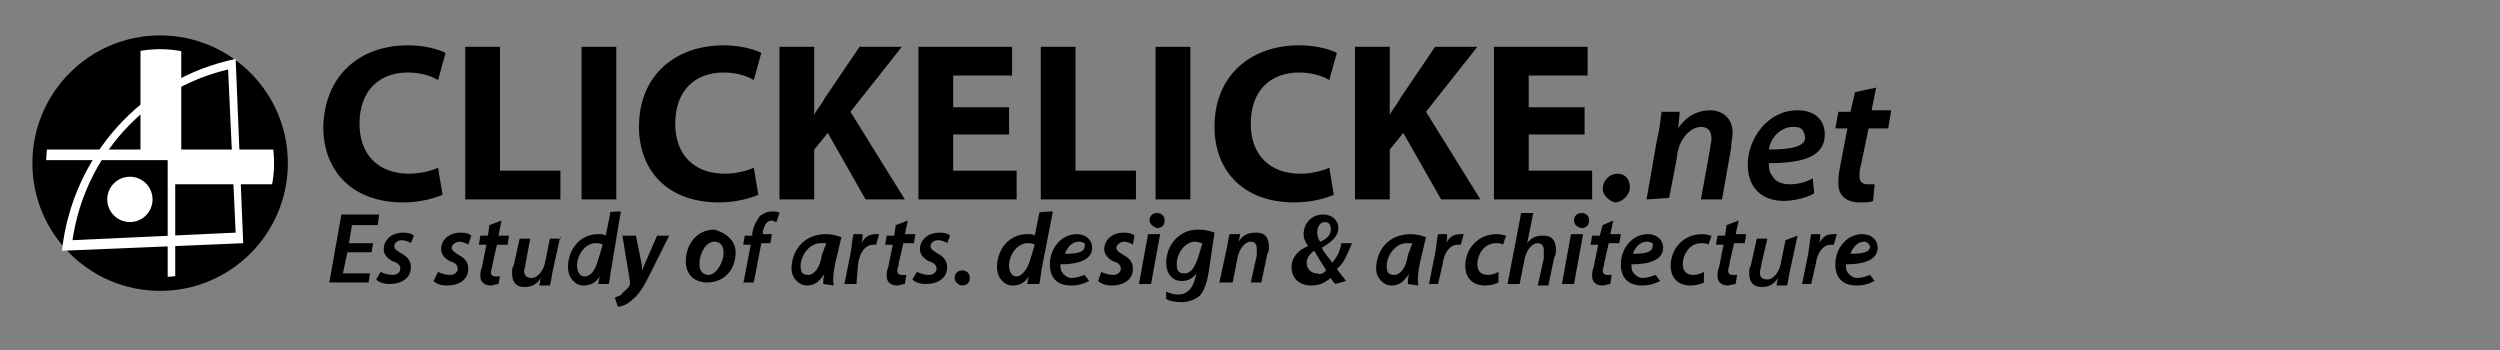 <?xml version="1.0" encoding="utf-8"?>
<!-- Generator: Adobe Illustrator 21.0.0, SVG Export Plug-In . SVG Version: 6.00 Build 0)  -->
<svg version="1.1" id="_x30_1c" xmlns="http://www.w3.org/2000/svg" xmlns:xlink="http://www.w3.org/1999/xlink" x="0px" y="0px"
	 viewBox="0 0 165.5 23.2" style="enable-background:new 0 0 165.5 23.2;" xml:space="preserve">
<rect x="0" y="0" width="165.5" height="23.2" fill="#808080" stroke="none"/>
<style type="text/css">
	.st0{fill:#FFFFFF;stroke:#000000;stroke-width:0.911;stroke-miterlimit:10;}
	.st1{enable-background:new    ;}
	.st2{fill:#FFFFFF;}
</style>
<circle class="st0" cx="10.6" cy="10.8" r="8"/>
<g class="st1">
	<path d="M29.3,12.9c-0.5,0.2-1.4,0.5-2.6,0.5c-3.5,0-5.3-2.2-5.3-5C21.5,4.9,23.9,3,27,3c1.2,0,2.1,0.3,2.5,0.5L29,5.3
		c-0.5-0.3-1.2-0.5-2-0.5c-1.8,0-3.2,1.1-3.2,3.4c0,2,1.2,3.3,3.3,3.3c0.7,0,1.5-0.2,1.9-0.4L29.3,12.9z"/>
	<path d="M30.8,3.1h2.3v8.2h4v1.9h-6.3V3.1z"/>
	<path d="M40.8,3.1v10.1h-2.3V3.1H40.8z"/>
	<path d="M50.2,12.9c-0.5,0.2-1.4,0.5-2.6,0.5c-3.5,0-5.3-2.2-5.3-5c0-3.5,2.5-5.4,5.6-5.4c1.2,0,2.1,0.3,2.5,0.5l-0.5,1.8
		c-0.5-0.3-1.2-0.5-2-0.5c-1.8,0-3.2,1.1-3.2,3.4c0,2,1.2,3.3,3.3,3.3c0.7,0,1.5-0.2,1.9-0.4L50.2,12.9z"/>
	<path d="M51.6,3.1h2.3v4.5l0,0c0.2-0.4,0.5-0.7,0.7-1.1l2.3-3.4h2.8l-3.4,4.3l3.6,5.8h-2.6l-2.5-4.4l-0.9,1.1v3.3h-2.3
		C51.6,13.2,51.6,3.1,51.6,3.1z"/>
	<path d="M66.8,8.9h-3.7v2.4h4.2v1.9h-6.5V3.1H67V5h-3.9v2.1h3.7V8.9z"/>
	<path d="M68.9,3.1h2.3v8.2h4v1.9h-6.3V3.1z"/>
	<path d="M78.8,3.1v10.1h-2.3V3.1H78.8z"/>
	<path d="M88.3,12.9c-0.5,0.2-1.4,0.5-2.6,0.5c-3.5,0-5.3-2.2-5.3-5C80.4,4.9,82.9,3,86,3c1.2,0,2.1,0.3,2.5,0.5L88,5.3
		c-0.5-0.3-1.2-0.5-2-0.5c-1.8,0-3.2,1.1-3.2,3.4c0,2,1.2,3.3,3.3,3.3c0.7,0,1.5-0.2,1.9-0.4L88.3,12.9z"/>
	<path d="M89.7,3.1H92v4.5l0,0c0.2-0.4,0.5-0.7,0.7-1.1L95,3.1h2.8l-3.4,4.3l3.6,5.8h-2.6l-2.5-4.4L92,9.9v3.3h-2.3
		C89.7,13.2,89.7,3.1,89.7,3.1z"/>
	<path d="M104.9,8.9h-3.7v2.4h4.2v1.9h-6.5V3.1h6.2V5h-3.9v2.1h3.7V8.9z"/>
	<path d="M106.1,12.5c0-0.5,0.4-1,1-1c0.5,0,0.8,0.4,0.8,0.9c0,0.5-0.5,1-1,1C106.5,13.3,106.1,12.9,106.1,12.5z"/>
	<path d="M109,13.2l0.7-4c0.2-0.7,0.2-1.3,0.3-1.8h1.2l-0.1,1.1l0,0c0.5-0.8,1.3-1.2,2.1-1.2s1.5,0.5,1.5,1.5c0,0.3-0.1,0.6-0.1,1
		l-0.6,3.4h-1.4l0.6-3.3c0-0.2,0.1-0.5,0.1-0.7c0-0.5-0.2-0.8-0.7-0.8c-0.6,0-1.5,0.7-1.6,2.1l-0.5,2.6L109,13.2L109,13.2z"/>
	<path d="M120.1,12.8c-0.5,0.3-1.4,0.5-2,0.5c-1.6,0-2.4-1-2.4-2.4c0-1.7,1.3-3.6,3.3-3.6c1.1,0,1.8,0.6,1.8,1.6
		c0,1.5-1.5,1.9-3.7,1.9c0,0.2,0,0.6,0.2,0.8c0.2,0.4,0.6,0.6,1.2,0.6c0.6,0,1.2-0.2,1.5-0.4L120.1,12.8z M118.7,8.4
		c-0.8,0-1.5,0.7-1.6,1.5c1.5,0,2.4-0.2,2.4-0.8C119.4,8.5,119.2,8.4,118.7,8.4z"/>
	<path d="M124.2,5.8l-0.3,1.5h1.3L125,8.5h-1.3l-0.5,2.4c-0.1,0.3-0.1,0.5-0.1,0.8c0,0.3,0.2,0.5,0.5,0.5c0.2,0,0.4,0,0.5,0
		l-0.1,1.1c-0.2,0.1-0.5,0.1-0.9,0.1c-0.9,0-1.4-0.5-1.4-1.2c0-0.4,0-0.6,0.1-1.1l0.5-2.6h-0.8l0.2-1.1h0.8l0.3-1.3L124.2,5.8z"/>
</g>
<g class="st1">
	<path d="M24.6,16.7h-1.6l-0.3,1.4h1.8l-0.1,0.6h-2.6l0.8-4.5h2.5L25,14.9h-1.7l-0.2,1.2h1.6L24.6,16.7z"/>
	<path d="M25.2,18c0.2,0.1,0.5,0.2,0.8,0.2c0.3,0,0.5-0.2,0.5-0.4c0-0.2-0.1-0.4-0.5-0.5c-0.4-0.2-0.6-0.5-0.6-0.8
		c0-0.6,0.5-1.1,1.3-1.1c0.4,0,0.6,0.1,0.7,0.2l-0.2,0.5c-0.1-0.1-0.4-0.2-0.6-0.2c-0.3,0-0.5,0.2-0.5,0.4c0,0.2,0.2,0.3,0.5,0.5
		c0.4,0.2,0.6,0.5,0.6,0.9c0,0.7-0.6,1.1-1.4,1.1c-0.4,0-0.7-0.1-0.9-0.3L25.2,18z"/>
	<path d="M29,18c0.2,0.1,0.5,0.2,0.8,0.2c0.3,0,0.5-0.2,0.5-0.4c0-0.2-0.1-0.4-0.5-0.5c-0.4-0.2-0.6-0.5-0.6-0.8
		c0-0.6,0.5-1.1,1.3-1.1c0.4,0,0.6,0.1,0.7,0.2L31,16.2c-0.1-0.1-0.4-0.2-0.6-0.2s-0.5,0.2-0.5,0.4c0,0.2,0.2,0.3,0.5,0.5
		c0.4,0.2,0.6,0.5,0.6,0.9c0,0.7-0.6,1.1-1.4,1.1c-0.4,0-0.7-0.1-0.9-0.3L29,18z"/>
	<path d="M33.2,14.6L33,15.6h0.7l-0.1,0.6h-0.7l-0.3,1.3c0,0.2-0.1,0.4-0.1,0.5c0,0.2,0.1,0.3,0.3,0.3c0.1,0,0.2,0,0.3,0L33,18.8
		c-0.1,0-0.4,0.1-0.5,0.1c-0.5,0-0.7-0.3-0.7-0.6c0-0.2,0-0.4,0.1-0.6l0.3-1.5h-0.5l0.1-0.6h0.5l0.1-0.7L33.2,14.6z"/>
	<path d="M37.1,15.6l-0.5,2.3c-0.1,0.4-0.1,0.7-0.2,1h-0.7l0.1-0.5l0,0c-0.3,0.5-0.7,0.6-1.1,0.6c-0.5,0-0.8-0.3-0.8-0.9
		c0-0.2,0-0.4,0.1-0.5l0.4-1.8h0.7l-0.3,1.6c0,0.2-0.1,0.4-0.1,0.5c0,0.3,0.1,0.5,0.5,0.5c0.4,0,0.8-0.5,0.9-1.1l0.3-1.5H37.1z"/>
	<path d="M41.1,14l-0.6,3.6c-0.1,0.4-0.1,0.8-0.2,1.2h-0.7l0.1-0.5l0,0c-0.3,0.5-0.7,0.6-1.1,0.6c-0.5,0-1-0.5-1-1.2
		c0-1.2,0.8-2.2,2-2.2c0.2,0,0.4,0,0.5,0.1l0.3-1.5C40.2,14,41.1,14,41.1,14z M39.9,16.2c-0.1-0.1-0.3-0.1-0.5-0.1
		c-0.6,0-1.2,0.7-1.2,1.5c0,0.4,0.2,0.7,0.5,0.7c0.4,0,0.7-0.4,0.9-1.1L39.9,16.2z"/>
	<path d="M42.1,15.6l0.3,1.5c0.1,0.4,0.1,0.5,0.1,0.8l0,0c0.1-0.2,0.2-0.5,0.3-0.7l0.7-1.6h0.8l-1.2,2.4c-0.4,0.8-0.7,1.4-1.2,1.8
		c-0.4,0.4-0.8,0.5-1,0.5l-0.2-0.6c0.2-0.1,0.4-0.1,0.5-0.3c0.2-0.2,0.5-0.4,0.5-0.6c0-0.1,0-0.1,0-0.2l-0.5-3H42.1z"/>
	<path d="M48.7,16.7c0,1.1-0.7,2-1.9,2c-0.8,0-1.4-0.5-1.4-1.4c0-1.1,0.7-2.1,1.9-2.1C48.3,15.5,48.7,16.1,48.7,16.7z M46.3,17.5
		c0,0.5,0.3,0.7,0.6,0.7c0.5,0,1-0.8,1-1.5c0-0.4-0.2-0.7-0.6-0.7C46.7,16,46.3,16.8,46.3,17.5z"/>
	<path d="M49.2,18.8l0.5-2.6h-0.5l0.1-0.6h0.5v-0.2c0.1-0.5,0.3-0.8,0.5-1.1c0.3-0.2,0.5-0.3,0.8-0.3c0.2,0,0.4,0,0.5,0.1l-0.2,0.6
		c-0.1,0-0.2-0.1-0.3-0.1c-0.4,0-0.5,0.4-0.6,0.7v0.2h0.6L51,16.1h-0.6l-0.5,2.6H49.2z"/>
	<path d="M54.5,18.8c0-0.2,0-0.5,0.1-0.7l0,0c-0.4,0.6-0.7,0.8-1.2,0.8c-0.5,0-1-0.5-1-1.1c0-1.1,0.7-2.3,2.3-2.3
		c0.4,0,0.7,0.1,1,0.2l-0.4,1.7c-0.1,0.5-0.2,1.1-0.1,1.5L54.5,18.8L54.5,18.8z M54.7,16.1c-0.1,0-0.2,0-0.4,0
		c-0.7,0-1.3,0.8-1.3,1.5c0,0.4,0.1,0.6,0.5,0.6c0.4,0,0.8-0.5,0.9-1.3L54.7,16.1z"/>
	<path d="M55.9,18.8l0.4-2c0.1-0.5,0.1-0.9,0.2-1.3h0.6c0,0.2,0,0.5-0.1,0.7l0,0c0.2-0.5,0.5-0.7,1-0.7c0.1,0,0.1,0,0.2,0L58,16.2
		c0,0-0.1,0-0.2,0c-0.5,0-0.9,0.5-1,1.3l-0.1,1.3H55.9z"/>
	<path d="M60.1,14.6l-0.2,0.9h0.7l-0.1,0.6h-0.7l-0.3,1.3c0,0.2-0.1,0.4-0.1,0.5c0,0.2,0.1,0.3,0.3,0.3c0.1,0,0.2,0,0.3,0l-0.1,0.6
		c-0.1,0-0.4,0.1-0.5,0.1c-0.5,0-0.7-0.3-0.7-0.6c0-0.2,0-0.4,0.1-0.6l0.3-1.5h-0.5l0.1-0.6h0.5l0.1-0.7L60.1,14.6z"/>
	<path d="M60.7,18c0.2,0.1,0.5,0.2,0.8,0.2c0.3,0,0.5-0.2,0.5-0.4c0-0.2-0.1-0.4-0.5-0.5c-0.4-0.2-0.6-0.5-0.6-0.8
		c0-0.6,0.5-1.1,1.3-1.1c0.4,0,0.6,0.1,0.7,0.2l-0.2,0.5c-0.1-0.1-0.4-0.2-0.6-0.2c-0.3,0-0.5,0.2-0.5,0.4c0,0.2,0.2,0.3,0.5,0.5
		c0.4,0.2,0.6,0.5,0.6,0.9c0,0.7-0.6,1.1-1.4,1.1c-0.4,0-0.7-0.1-0.9-0.3L60.7,18z"/>
	<path d="M63.2,18.4c0-0.3,0.2-0.5,0.5-0.5c0.3,0,0.5,0.2,0.5,0.5c0,0.4-0.3,0.5-0.5,0.5S63.2,18.7,63.2,18.4z"/>
	<path d="M69.7,14l-0.7,3.6c-0.1,0.4-0.1,0.8-0.2,1.2H68l0.1-0.5l0,0c-0.3,0.5-0.7,0.6-1.1,0.6c-0.5,0-1-0.5-1-1.2
		c0-1.2,0.8-2.2,2-2.2c0.2,0,0.4,0,0.5,0.1l0.3-1.5C68.8,14,69.7,14,69.7,14z M68.5,16.2c-0.1-0.1-0.3-0.1-0.5-0.1
		c-0.6,0-1.2,0.7-1.2,1.5c0,0.4,0.2,0.7,0.5,0.7s0.7-0.4,0.9-1.1L68.5,16.2z"/>
	<path d="M72.1,18.6c-0.4,0.2-0.7,0.3-1.2,0.3c-0.9,0-1.4-0.5-1.4-1.4c0-1,0.7-2,1.8-2c0.6,0,1,0.4,1,0.9c0,0.8-0.9,1.1-2.1,1.1
		c0,0.1,0,0.4,0.1,0.5c0.1,0.2,0.4,0.4,0.6,0.4c0.4,0,0.6-0.1,0.9-0.2L72.1,18.6z M71.4,16c-0.5,0-0.8,0.5-0.9,0.8
		c0.8,0,1.3-0.1,1.3-0.5C71.9,16.1,71.7,16,71.4,16z"/>
	<path d="M72.9,18c0.2,0.1,0.5,0.2,0.8,0.2c0.3,0,0.5-0.2,0.5-0.4c0-0.2-0.1-0.4-0.5-0.5c-0.4-0.2-0.6-0.5-0.6-0.8
		c0-0.6,0.5-1.1,1.3-1.1c0.4,0,0.6,0.1,0.7,0.2L75,16.2c-0.1-0.1-0.4-0.2-0.6-0.2s-0.5,0.2-0.5,0.4c0,0.2,0.2,0.3,0.5,0.5
		c0.4,0.2,0.6,0.5,0.6,0.9c0,0.7-0.6,1.1-1.4,1.1c-0.4,0-0.7-0.1-0.9-0.3L72.9,18z"/>
	<path d="M75.4,18.8l0.6-3.3h0.8l-0.6,3.3H75.4z M76.1,14.6c0-0.3,0.2-0.5,0.5-0.5s0.5,0.2,0.5,0.5c0,0.3-0.2,0.5-0.5,0.5
		C76.3,15,76.1,14.8,76.1,14.6z"/>
	<path d="M77.2,19.3c0.2,0.1,0.5,0.2,0.8,0.2c0.5,0,0.9-0.3,1.1-1l0.1-0.4l0,0c-0.3,0.4-0.6,0.5-1,0.5c-0.6,0-1-0.5-1-1.2
		c0-1.1,0.8-2.2,2.1-2.2c0.5,0,0.8,0.1,1.1,0.2L80,18.1c-0.1,0.6-0.3,1.2-0.6,1.5c-0.4,0.3-0.8,0.4-1.2,0.4c-0.5,0-0.8-0.1-1-0.2
		L77.2,19.3z M79.6,16.1c-0.1,0-0.3-0.1-0.5-0.1c-0.6,0-1.2,0.7-1.2,1.5c0,0.4,0.1,0.6,0.5,0.6c0.5,0,0.7-0.5,0.9-1L79.6,16.1z"/>
	<path d="M80.7,18.8l0.5-2.3c0.1-0.4,0.1-0.7,0.2-1h0.7L82,16l0,0c0.3-0.5,0.7-0.6,1.2-0.6c0.5,0,0.8,0.3,0.8,0.9
		c0,0.2,0,0.4-0.1,0.5l-0.4,1.9h-0.7l0.4-1.8c0-0.1,0-0.3,0-0.4c0-0.3-0.1-0.5-0.4-0.5c-0.4,0-0.8,0.5-0.9,1.2l-0.3,1.5H80.7z"/>
	<path d="M88.4,18.8c-0.1-0.1-0.2-0.2-0.3-0.4c-0.4,0.3-0.7,0.5-1.3,0.5c-0.8,0-1.3-0.5-1.3-1.2s0.5-1.2,1.1-1.4l0,0
		c-0.2-0.3-0.3-0.5-0.3-0.8c0-0.7,0.5-1.3,1.3-1.3c0.6,0,1,0.4,1,0.9s-0.4,0.9-1.1,1.3l0,0c0.2,0.4,0.5,0.7,0.7,1
		c0.3-0.4,0.5-0.7,0.6-1.3h0.7c-0.3,0.7-0.5,1.3-1,1.7c0.2,0.3,0.4,0.5,0.6,0.8L88.4,18.8L88.4,18.8z M87.8,17.9
		c-0.2-0.3-0.5-0.8-0.8-1.3c-0.3,0.2-0.5,0.5-0.5,0.8c0,0.4,0.3,0.7,0.7,0.7C87.4,18.2,87.6,18.1,87.8,17.9z M87.2,15.4
		c0,0.2,0.1,0.5,0.2,0.6c0.5-0.2,0.7-0.5,0.7-0.8c0-0.3-0.1-0.5-0.4-0.5C87.4,14.7,87.2,15,87.2,15.4z"/>
	<path d="M93.2,18.8c0-0.2,0-0.5,0.1-0.7l0,0c-0.4,0.6-0.7,0.8-1.2,0.8c-0.5,0-1-0.5-1-1.1c0-1.1,0.7-2.3,2.3-2.3
		c0.4,0,0.7,0.1,1,0.2L94,17.4c-0.1,0.5-0.2,1.1-0.1,1.5L93.2,18.8L93.2,18.8z M93.5,16.1c-0.1,0-0.2,0-0.4,0
		c-0.7,0-1.3,0.8-1.3,1.5c0,0.4,0.1,0.6,0.5,0.6s0.8-0.5,0.9-1.3L93.5,16.1z"/>
	<path d="M94.6,18.8l0.4-2c0.1-0.5,0.1-0.9,0.2-1.3h0.6c0,0.2,0,0.5-0.1,0.7l0,0c0.2-0.5,0.5-0.7,1-0.7c0.1,0,0.1,0,0.2,0l-0.2,0.7
		c0,0-0.1,0-0.2,0c-0.5,0-0.9,0.5-1,1.3l-0.3,1.3C95.3,18.8,94.6,18.8,94.6,18.8z"/>
	<path d="M99.2,18.7c-0.2,0.1-0.5,0.2-0.9,0.2c-0.8,0-1.3-0.5-1.3-1.3c0-1.1,0.8-2.1,2.1-2.1c0.3,0,0.5,0.1,0.6,0.1l-0.2,0.6
		c-0.1-0.1-0.3-0.1-0.5-0.1c-0.7,0-1.2,0.7-1.2,1.4c0,0.5,0.3,0.7,0.7,0.7c0.3,0,0.5-0.1,0.7-0.2L99.2,18.7z"/>
	<path d="M99.8,18.8l0.9-4.7h0.8l-0.4,2l0,0c0.3-0.4,0.6-0.5,1.1-0.5c0.5,0,0.8,0.3,0.8,0.9c0,0.2,0,0.4-0.1,0.5l-0.4,1.9h-0.7
		l0.4-1.8c0-0.1,0-0.3,0-0.5c0-0.3-0.1-0.5-0.4-0.5c-0.4,0-0.8,0.5-0.9,1.2l-0.3,1.5L99.8,18.8L99.8,18.8z"/>
	<path d="M103.4,18.8l0.6-3.3h0.8l-0.6,3.3H103.4z M104.2,14.6c0-0.3,0.2-0.5,0.5-0.5s0.5,0.2,0.5,0.5c0,0.3-0.2,0.5-0.5,0.5
		C104.3,15,104.2,14.8,104.2,14.6z"/>
	<path d="M106.8,14.6l-0.2,0.9h0.7l-0.1,0.6h-0.7l-0.3,1.3c0,0.2-0.1,0.4-0.1,0.5c0,0.2,0.1,0.3,0.3,0.3c0.1,0,0.2,0,0.3,0l-0.1,0.6
		c-0.1,0-0.4,0.1-0.5,0.1c-0.5,0-0.7-0.3-0.7-0.6c0-0.2,0-0.4,0.1-0.6l0.3-1.5h-0.5l0.1-0.6h0.5l0.2-0.7L106.8,14.6z"/>
	<path d="M109.9,18.6c-0.4,0.2-0.7,0.3-1.2,0.3c-0.9,0-1.4-0.5-1.4-1.4c0-1,0.7-2,1.8-2c0.6,0,1,0.4,1,0.9c0,0.8-0.9,1.1-2.1,1.1
		c0,0.1,0,0.4,0.1,0.5c0.1,0.2,0.4,0.4,0.6,0.4c0.4,0,0.6-0.1,0.9-0.2L109.9,18.6z M109,16c-0.5,0-0.8,0.5-0.9,0.8
		c0.8,0,1.3-0.1,1.3-0.5C109.5,16.1,109.3,16,109,16z"/>
	<path d="M112.8,18.7c-0.2,0.1-0.5,0.2-0.9,0.2c-0.8,0-1.3-0.5-1.3-1.3c0-1.1,0.8-2.1,2.1-2.1c0.3,0,0.5,0.1,0.6,0.1l-0.2,0.6
		c-0.1-0.1-0.3-0.1-0.5-0.1c-0.7,0-1.2,0.7-1.2,1.4c0,0.5,0.3,0.7,0.7,0.7c0.3,0,0.5-0.1,0.7-0.2L112.8,18.7z"/>
	<path d="M115.1,14.6l-0.2,0.9h0.7l-0.1,0.6h-0.7l-0.3,1.3c0,0.2-0.1,0.4-0.1,0.5c0,0.2,0.1,0.3,0.3,0.3c0.1,0,0.2,0,0.3,0l-0.1,0.6
		c-0.1,0-0.4,0.1-0.5,0.1c-0.5,0-0.7-0.3-0.7-0.6c0-0.2,0-0.4,0.1-0.6l0.3-1.5h-0.5l0.1-0.6h0.5l0.1-0.7L115.1,14.6z"/>
	<path d="M119,15.6l-0.5,2.3c-0.1,0.4-0.1,0.7-0.2,1h-0.7l0.1-0.5l0,0c-0.3,0.5-0.7,0.6-1.1,0.6c-0.5,0-0.8-0.3-0.8-0.9
		c0-0.2,0-0.4,0.1-0.5l0.4-1.8h0.7l-0.4,1.7c0,0.2-0.1,0.4-0.1,0.5c0,0.3,0.1,0.5,0.5,0.5c0.4,0,0.8-0.5,0.9-1.1l0.3-1.5L119,15.6
		L119,15.6z"/>
	<path d="M119.3,18.8l0.4-2c0.1-0.5,0.1-0.9,0.2-1.3h0.6c0,0.2,0,0.5-0.1,0.7l0,0c0.2-0.5,0.5-0.7,1-0.7c0.1,0,0.1,0,0.2,0l-0.2,0.7
		c0,0-0.1,0-0.2,0c-0.5,0-0.9,0.5-1,1.3l-0.3,1.3C119.9,18.8,119.3,18.8,119.3,18.8z"/>
	<path d="M124.1,18.6c-0.4,0.2-0.7,0.3-1.2,0.3c-0.9,0-1.4-0.5-1.4-1.4c0-1,0.7-2,1.8-2c0.6,0,1,0.4,1,0.9c0,0.8-0.9,1.1-2.1,1.1
		c0,0.1,0,0.4,0.1,0.5c0.1,0.2,0.4,0.4,0.6,0.4c0.4,0,0.6-0.1,0.9-0.2L124.1,18.6z M123.4,16c-0.5,0-0.8,0.5-0.9,0.8
		c0.8,0,1.3-0.1,1.3-0.5C123.7,16.1,123.6,16,123.4,16z"/>
</g>
<path d="M12,3.2v6.7h6.7C18.2,6.4,15.4,3.6,12,3.2z"/>
<path d="M18.3,12.2h-6.7v6.7C15,18.3,17.7,15.6,18.3,12.2z"/>
<path d="M9.3,3.2v6.7H2.6C3.1,6.4,5.9,3.6,9.3,3.2z"/>
<path d="M2.5,10.6h8.6v8.5C6.4,18.4,3.2,15.2,2.5,10.6z"/>
<g>
	<path class="st2" d="M15.1,4.6l0.5,10.8L4.8,15.9C5.6,10.4,9.6,5.9,15.1,4.6 M15.6,3.9C9.4,5.2,4.8,10.3,4.1,16.6l12-0.5L15.6,3.9
		L15.6,3.9z"/>
</g>
<circle class="st2" cx="8.6" cy="13.2" r="1.5"/>
</svg>
